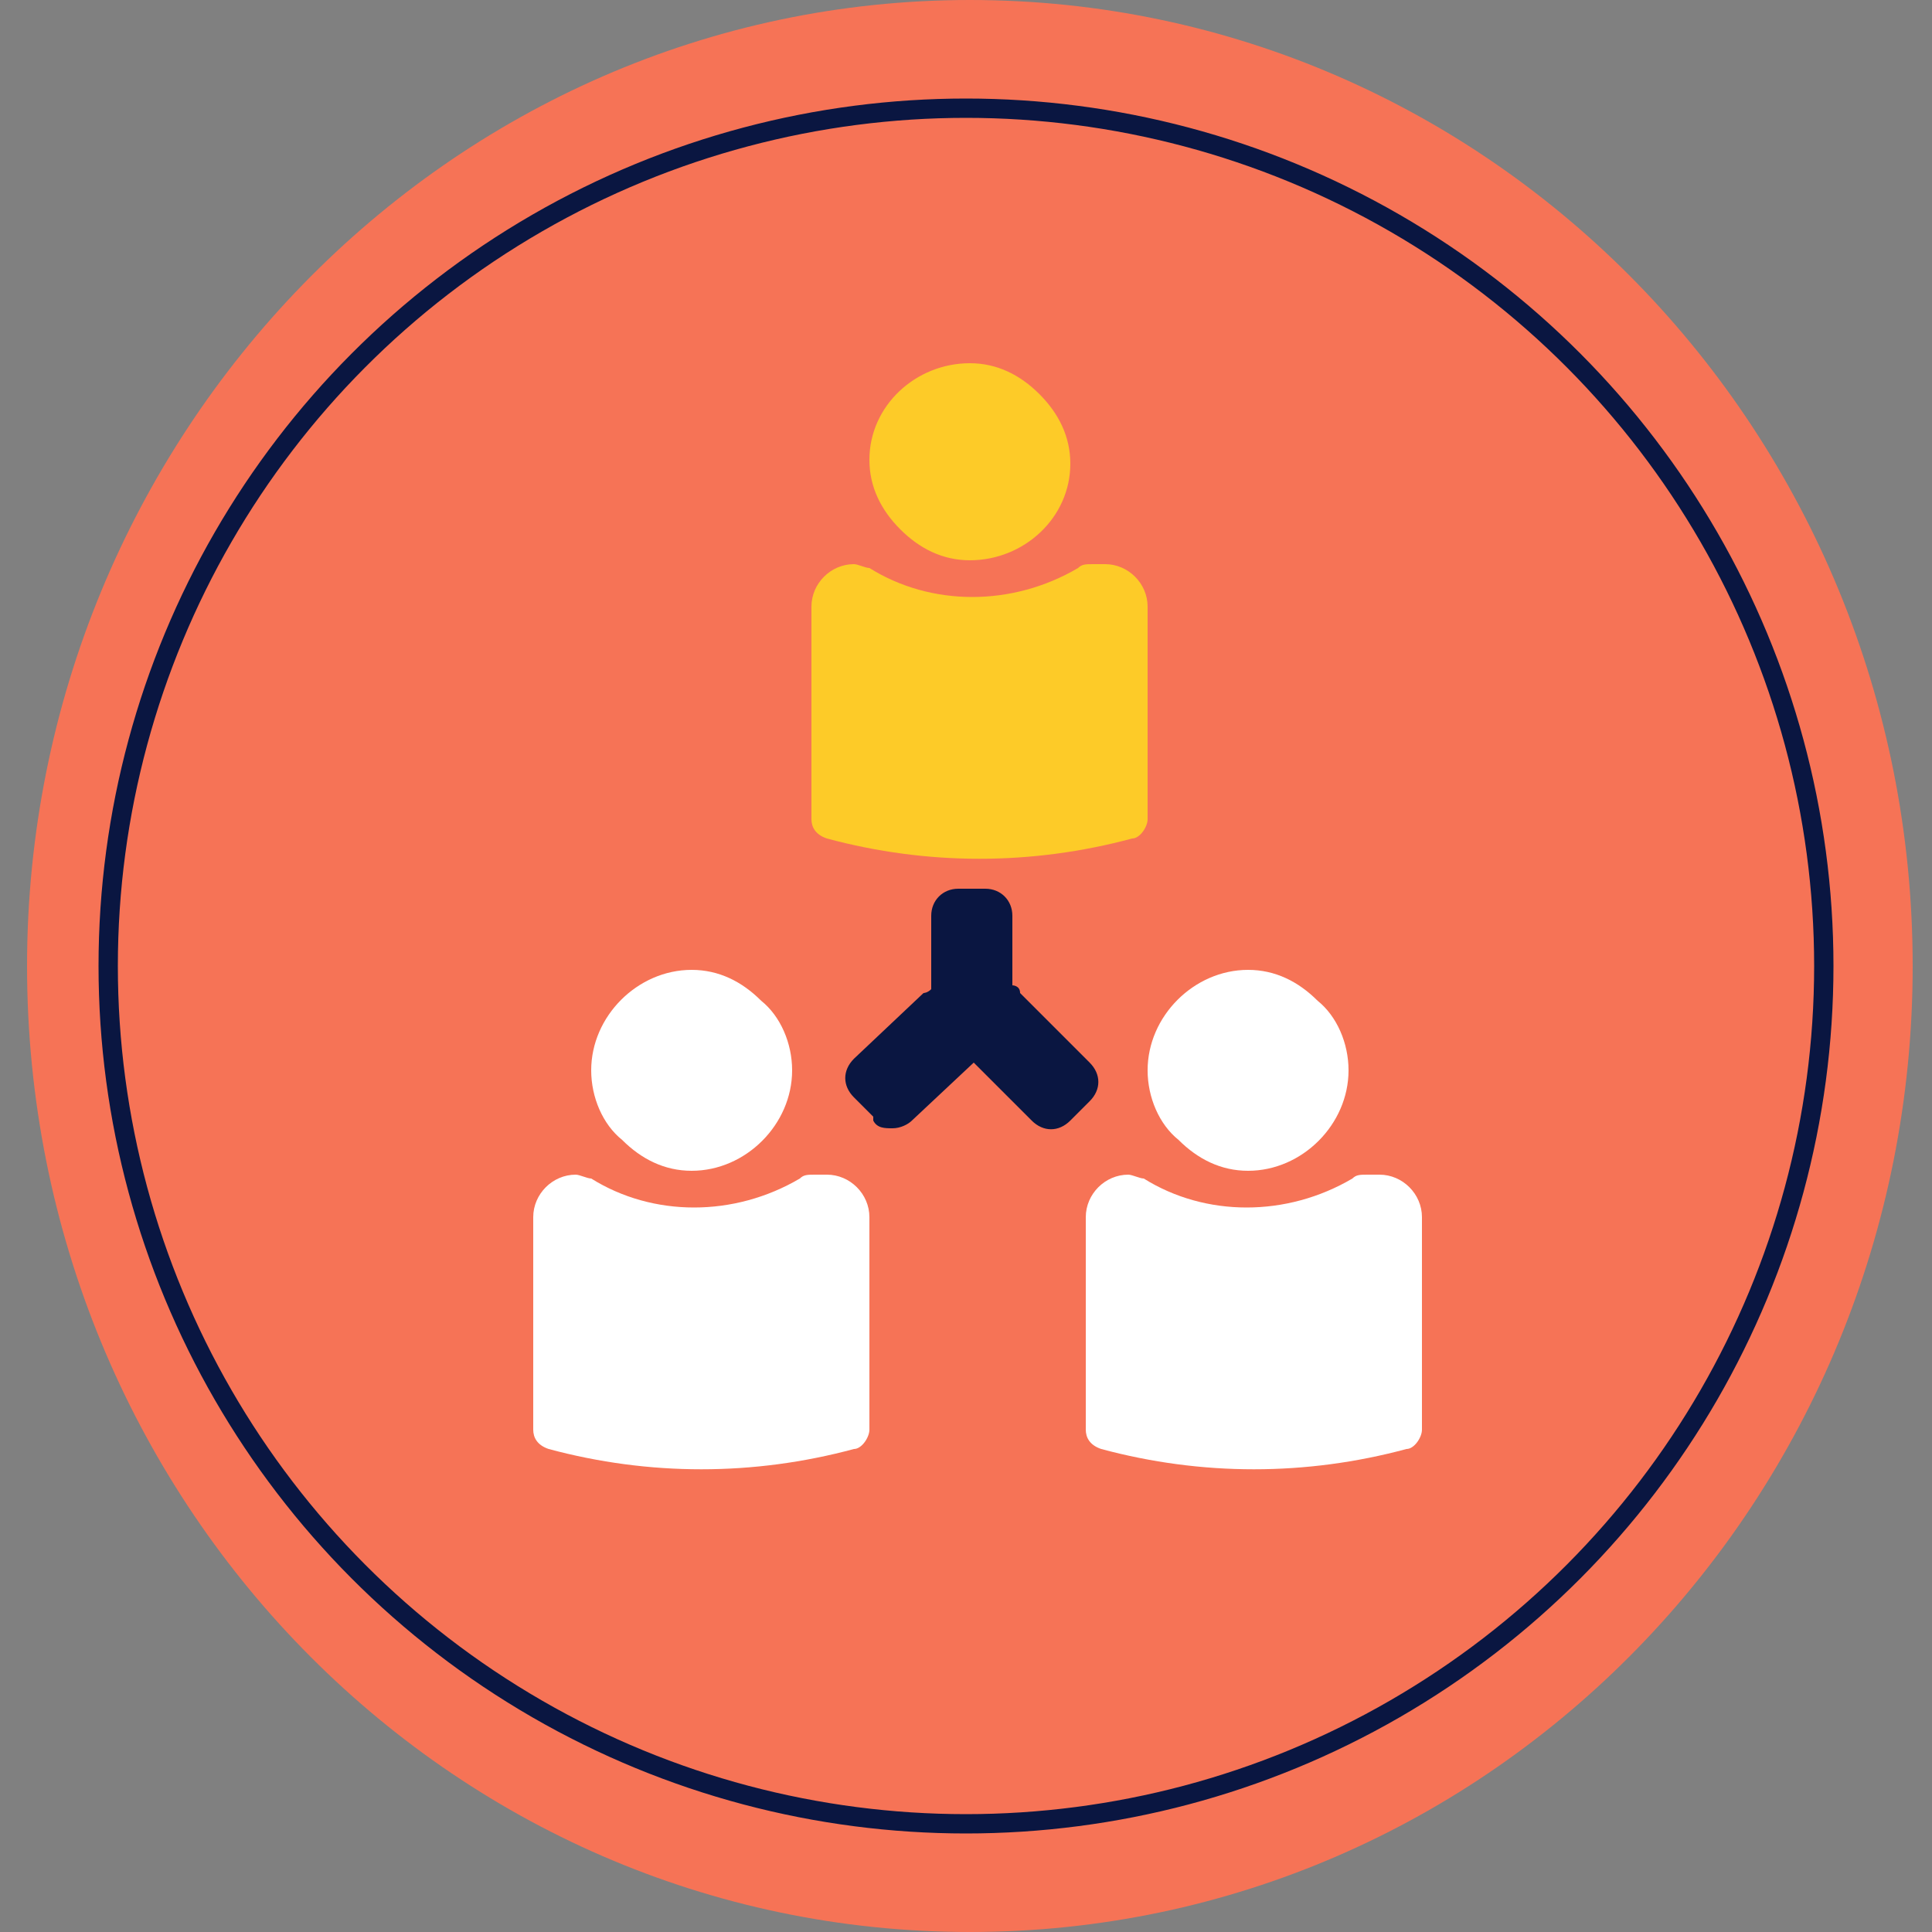 <?xml version="1.0" encoding="UTF-8"?>
<svg id="icon" xmlns="http://www.w3.org/2000/svg" width="50" height="50" version="1.1" viewBox="0 0 50 50">
  <rect x="0" y="0" width="50" height="50" fill="#808080" stroke="none"/>
  <!-- Generator: Adobe Illustrator 29.0.0, SVG Export Plug-In . SVG Version: 2.1.0 Build 186)  -->
  <defs>
    <style>
      .st0 {
        fill: #fff;
      }

      .st0, .st1, .st2, .st3 {
        fill-rule: evenodd;
      }

      .st4 {
        fill: none;
        stroke: #0a1641;
        stroke-linejoin: round;
        stroke-width: .5px;
      }

      .st1 {
        fill: #f67356;
      }

      .st2 {
        fill: #0a1641;
      }

      .st3 {
        fill: #fdcb28;
      }
    </style>
  </defs>
  <path class="st1" d="M.7,25C.7,11.3,11.6,0,25.1,0s24.4,11.2,24.4,25-10.9,25-24.4,25S.7,38.8.7,25"/>
  <circle class="st4" cx="25" cy="25" r="22.2"/>
  <path class="st0" d="M17.9,30.3h0c1.4,0,2.6-1.2,2.6-2.6,0-.7-.3-1.4-.8-1.8-.5-.5-1.1-.8-1.8-.8-1.4,0-2.6,1.2-2.6,2.6,0,.7.3,1.4.8,1.8.5.5,1.1.8,1.8.8"/>
  <path class="st0" d="M21.1,30.4c-.2,0-.3,0-.4.1-1.7,1-3.8,1-5.4,0-.1,0-.3-.1-.4-.1-.6,0-1.1.5-1.1,1.1v5.5c0,.2.1.4.4.5,2.6.7,5.3.7,7.9,0,.2,0,.4-.3.4-.5v-5.5c0-.6-.5-1.1-1.1-1.1"/>
  <path class="st0" d="M32.3,30.3h0c1.4,0,2.6-1.2,2.6-2.6,0-.7-.3-1.4-.8-1.8-.5-.5-1.1-.8-1.8-.8-1.4,0-2.6,1.2-2.6,2.6,0,.7.3,1.4.8,1.8.5.5,1.1.8,1.8.8"/>
  <path class="st0" d="M35.4,30.4c-.2,0-.3,0-.4.1-1.7,1-3.8,1-5.4,0-.1,0-.3-.1-.4-.1-.6,0-1.1.5-1.1,1.1v5.5c0,.2.1.4.4.5,2.6.7,5.3.7,7.9,0,.2,0,.4-.3.4-.5v-5.5c0-.6-.5-1.1-1.1-1.1"/>
  <path class="st3" d="M25.1,14.5h0c1.4,0,2.6-1.1,2.6-2.5,0-.7-.3-1.3-.8-1.8-.5-.5-1.1-.8-1.8-.8-1.4,0-2.6,1.1-2.6,2.5,0,.7.3,1.3.8,1.8.5.5,1.1.8,1.8.8"/>
  <path class="st3" d="M28.3,14.6c-.2,0-.3,0-.4.1-1.7,1-3.8,1-5.4,0-.1,0-.3-.1-.4-.1-.6,0-1.1.5-1.1,1.1v5.5c0,.2.1.4.4.5,2.6.7,5.3.7,7.9,0,.2,0,.4-.3.4-.5v-5.5c0-.6-.5-1.1-1.1-1.1"/>
  <path class="st2" d="M22.6,28.9l-.5-.5c-.3-.3-.3-.7,0-1l1.8-1.7c0,0,.1,0,.2-.1v-1.9c0-.4.3-.7.7-.7h.7c.4,0,.7.3.7.7v1.8c0,0,.2,0,.2.2l1.8,1.8c.3.3.3.7,0,1l-.5.5c-.3.3-.7.3-1,0l-1.5-1.5-1.6,1.5c-.1.1-.3.2-.5.2s-.4,0-.5-.2h0Z"/>
</svg>